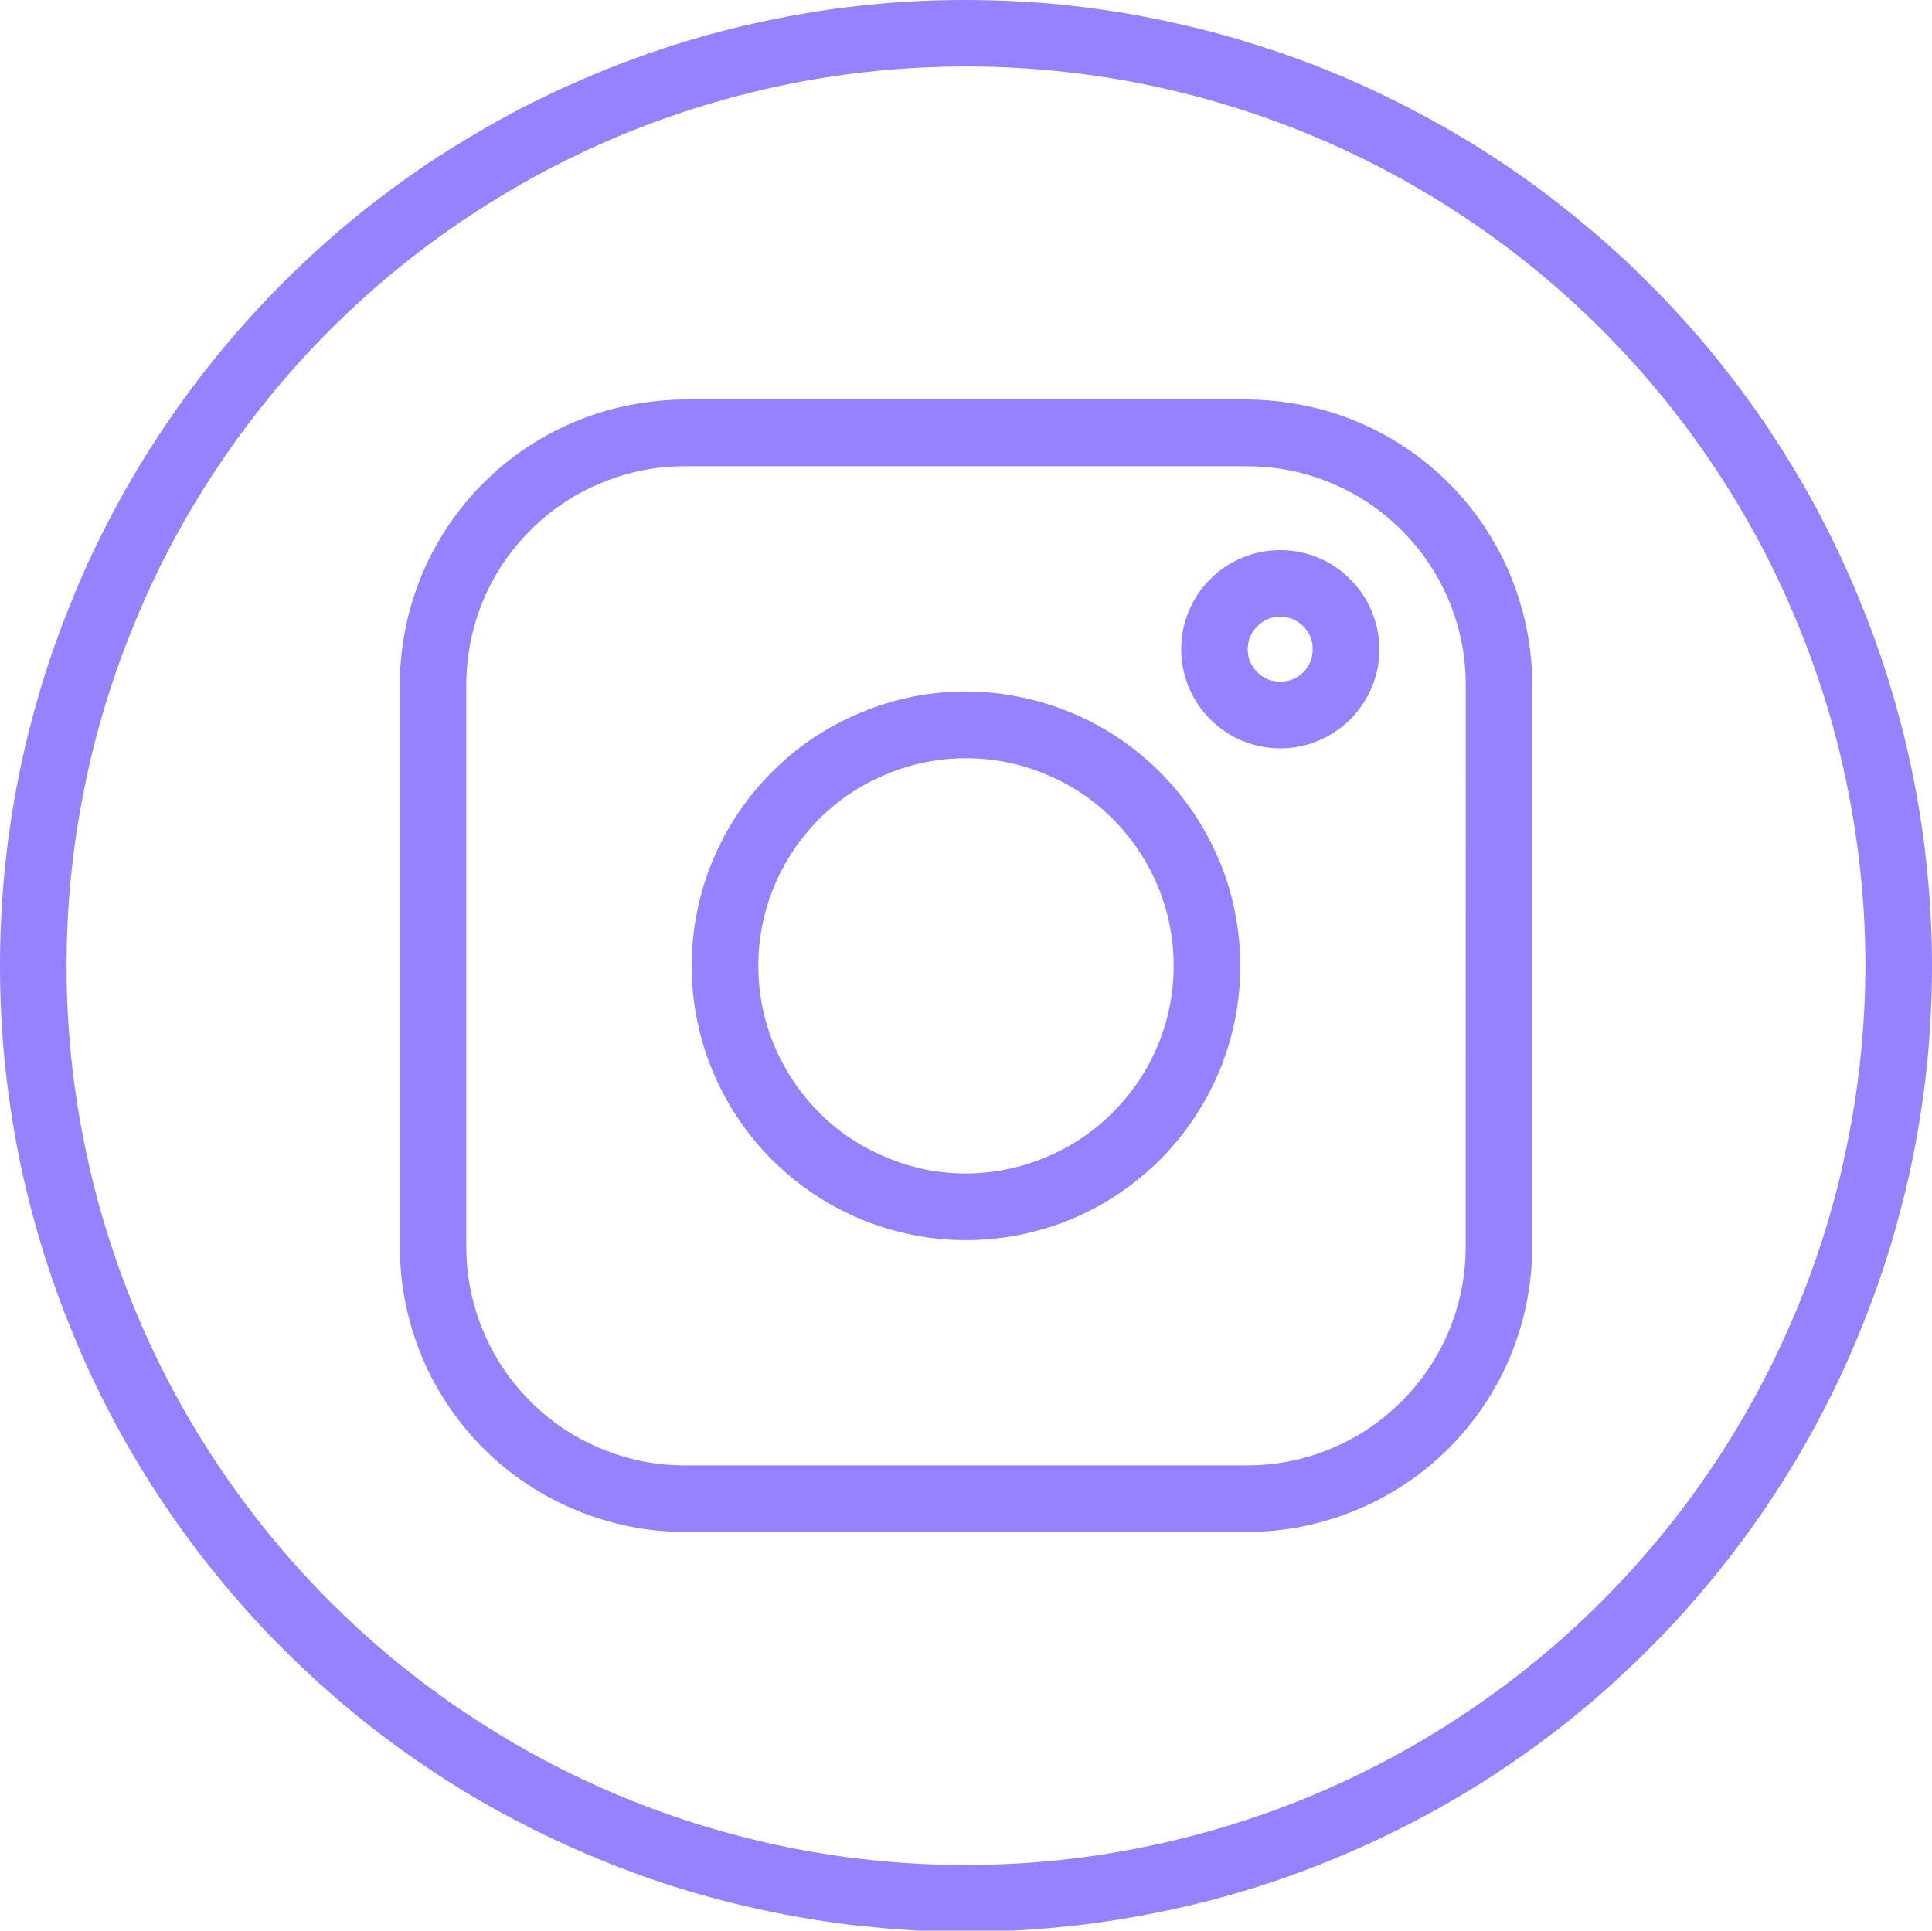 <svg xmlns:inkscape="http://www.inkscape.org/namespaces/inkscape" xmlns:sodipodi="http://sodipodi.sourceforge.net/DTD/sodipodi-0.dtd" xmlns="http://www.w3.org/2000/svg" xmlns:svg="http://www.w3.org/2000/svg" width="44" viewBox="0 0 33 32.98" height="43.974" preserveAspectRatio="xMidYMid" id="svg5" sodipodi:docname="ig-icon.svg" inkscape:version="1.3 (0e150ed6c4, 2023-07-21)"><defs id="defs1"><clipPath id="63236e6b6b"><path d="M 0,0.012 H 33 V 32.992 H 0 Z m 0,0" clip-rule="nonzero" id="path1"></path></clipPath></defs><path fill="#9681ff" d="m 21.305,6.824 h -9.609 c -0.32,0.004 -0.637,0.035 -0.949,0.098 -0.312,0.062 -0.617,0.152 -0.914,0.277 -0.293,0.121 -0.574,0.27 -0.84,0.449 -0.266,0.176 -0.512,0.379 -0.738,0.605 -0.227,0.227 -0.426,0.473 -0.605,0.738 -0.176,0.266 -0.328,0.543 -0.449,0.84 -0.121,0.297 -0.215,0.598 -0.277,0.914 -0.062,0.312 -0.094,0.629 -0.094,0.949 v 9.605 c 0,0.32 0.031,0.637 0.094,0.949 0.062,0.316 0.156,0.621 0.277,0.914 0.121,0.297 0.273,0.574 0.449,0.84 0.18,0.266 0.379,0.512 0.605,0.738 0.227,0.227 0.473,0.43 0.738,0.605 0.266,0.18 0.547,0.328 0.84,0.449 0.297,0.125 0.602,0.215 0.914,0.281 0.312,0.062 0.629,0.094 0.949,0.094 h 9.609 c 0.32,0 0.637,-0.031 0.949,-0.094 0.312,-0.066 0.617,-0.156 0.914,-0.281 0.293,-0.121 0.574,-0.27 0.84,-0.449 0.266,-0.176 0.512,-0.379 0.738,-0.605 0.227,-0.227 0.426,-0.473 0.605,-0.738 0.176,-0.266 0.328,-0.543 0.449,-0.84 0.121,-0.293 0.215,-0.598 0.277,-0.914 0.062,-0.312 0.094,-0.629 0.094,-0.949 v -9.605 c 0,-0.32 -0.031,-0.637 -0.094,-0.949 -0.062,-0.316 -0.156,-0.617 -0.277,-0.914 -0.121,-0.297 -0.273,-0.574 -0.449,-0.84 -0.18,-0.266 -0.379,-0.512 -0.605,-0.738 -0.227,-0.227 -0.473,-0.43 -0.738,-0.605 -0.266,-0.18 -0.547,-0.328 -0.84,-0.449 -0.297,-0.125 -0.602,-0.215 -0.914,-0.277 -0.312,-0.062 -0.629,-0.094 -0.949,-0.098 z m 3.73,14.477 c 0,0.496 -0.098,0.973 -0.285,1.43 -0.191,0.457 -0.461,0.859 -0.809,1.207 -0.352,0.352 -0.754,0.621 -1.211,0.809 -0.457,0.191 -0.93,0.285 -1.426,0.285 h -9.609 c -0.496,0 -0.969,-0.094 -1.426,-0.285 C 9.812,24.559 9.41,24.289 9.059,23.938 8.711,23.59 8.441,23.188 8.25,22.73 8.062,22.273 7.965,21.797 7.965,21.301 V 11.695 C 7.965,11.199 8.062,10.723 8.25,10.266 8.441,9.809 8.711,9.406 9.059,9.059 9.41,8.707 9.812,8.438 10.27,8.25 c 0.457,-0.191 0.93,-0.285 1.426,-0.285 h 9.609 c 0.496,0 0.969,0.094 1.426,0.285 0.457,0.188 0.859,0.457 1.211,0.809 0.348,0.348 0.617,0.75 0.809,1.207 0.188,0.457 0.285,0.934 0.285,1.43 z m 0,0" fill-opacity="1" fill-rule="nonzero" id="path2"></path><path fill="#9681ff" d="m 16.5,11.812 c -0.309,0 -0.613,0.031 -0.914,0.09 -0.301,0.062 -0.594,0.148 -0.879,0.27 -0.285,0.117 -0.555,0.262 -0.809,0.43 -0.258,0.172 -0.492,0.367 -0.711,0.586 -0.219,0.215 -0.41,0.453 -0.582,0.707 -0.172,0.258 -0.316,0.527 -0.434,0.812 -0.117,0.281 -0.207,0.574 -0.266,0.879 -0.062,0.301 -0.09,0.605 -0.09,0.914 0,0.305 0.027,0.609 0.09,0.914 0.059,0.301 0.148,0.594 0.266,0.879 0.117,0.281 0.262,0.551 0.434,0.809 0.172,0.254 0.363,0.492 0.582,0.711 0.219,0.215 0.453,0.41 0.711,0.582 0.254,0.172 0.523,0.312 0.809,0.434 0.285,0.117 0.578,0.203 0.879,0.266 0.301,0.059 0.605,0.09 0.914,0.09 0.309,0 0.613,-0.031 0.914,-0.09 0.301,-0.062 0.594,-0.148 0.879,-0.266 0.285,-0.121 0.555,-0.262 0.809,-0.434 0.258,-0.172 0.492,-0.367 0.711,-0.582 0.219,-0.219 0.41,-0.457 0.582,-0.711 0.172,-0.258 0.316,-0.527 0.434,-0.809 0.117,-0.285 0.207,-0.578 0.266,-0.879 0.062,-0.305 0.09,-0.609 0.09,-0.914 0,-0.309 -0.031,-0.613 -0.09,-0.914 -0.059,-0.305 -0.148,-0.594 -0.266,-0.879 C 20.707,14.422 20.566,14.152 20.395,13.898 20.223,13.641 20.027,13.406 19.812,13.187 19.594,12.969 19.355,12.777 19.102,12.605 18.848,12.434 18.574,12.289 18.293,12.172 18.008,12.055 17.715,11.965 17.414,11.906 17.113,11.844 16.809,11.812 16.5,11.812 Z m 0,8.234 c -0.469,0 -0.922,-0.09 -1.355,-0.273 -0.438,-0.18 -0.82,-0.434 -1.152,-0.766 -0.332,-0.336 -0.59,-0.719 -0.77,-1.152 C 13.043,17.422 12.953,16.969 12.953,16.5 c 0,-0.473 0.09,-0.926 0.27,-1.359 0.18,-0.434 0.438,-0.816 0.77,-1.152 0.332,-0.332 0.715,-0.586 1.152,-0.766 0.434,-0.18 0.887,-0.27 1.355,-0.27 0.469,0 0.922,0.09 1.355,0.27 0.438,0.18 0.82,0.434 1.152,0.766 0.332,0.336 0.59,0.719 0.77,1.152 0.18,0.434 0.27,0.887 0.27,1.359 0,0.469 -0.09,0.922 -0.27,1.355 -0.18,0.434 -0.438,0.816 -0.77,1.148 -0.332,0.332 -0.715,0.59 -1.152,0.77 C 17.422,19.953 16.969,20.043 16.5,20.047 Z m 0,0" fill-opacity="1" fill-rule="nonzero" id="path3"></path><path fill="#9681ff" d="m 21.867,9.398 c -0.223,0 -0.441,0.043 -0.648,0.129 -0.207,0.086 -0.391,0.207 -0.547,0.367 -0.16,0.156 -0.281,0.34 -0.367,0.547 -0.086,0.207 -0.129,0.426 -0.129,0.648 0,0.227 0.043,0.441 0.129,0.648 0.086,0.207 0.207,0.391 0.367,0.551 0.156,0.156 0.34,0.281 0.547,0.367 0.207,0.086 0.426,0.129 0.648,0.129 0.227,0 0.441,-0.043 0.648,-0.129 0.207,-0.086 0.391,-0.211 0.551,-0.367 0.156,-0.16 0.281,-0.344 0.367,-0.551 0.086,-0.207 0.129,-0.422 0.129,-0.648 0,-0.223 -0.047,-0.438 -0.133,-0.648 C 23.344,10.234 23.223,10.055 23.062,9.895 22.906,9.734 22.723,9.613 22.516,9.527 22.309,9.441 22.094,9.398 21.867,9.398 Z m 0,2.246 c -0.152,0 -0.285,-0.051 -0.391,-0.16 C 21.367,11.375 21.312,11.246 21.312,11.09 c 0,-0.152 0.055,-0.285 0.164,-0.391 0.105,-0.109 0.238,-0.164 0.391,-0.164 0.152,0 0.285,0.055 0.395,0.164 0.105,0.105 0.16,0.238 0.16,0.391 0,0.152 -0.055,0.285 -0.16,0.395 -0.109,0.105 -0.242,0.16 -0.395,0.16 z m 0,0" fill-opacity="1" fill-rule="nonzero" id="path4"></path><g clip-path="url(#63236e6b6b)" id="g5" transform="translate(0,-0.012)"><path fill="#9681ff" d="m 16.5,0.012 c -0.539,0 -1.078,0.023 -1.617,0.078 C 14.344,0.141 13.812,0.223 13.281,0.328 12.75,0.434 12.227,0.562 11.711,0.719 11.191,0.879 10.684,1.059 10.188,1.266 9.688,1.473 9.199,1.703 8.723,1.957 8.246,2.215 7.781,2.492 7.332,2.789 6.883,3.09 6.449,3.414 6.031,3.754 5.613,4.098 5.215,4.461 4.832,4.844 4.449,5.227 4.09,5.625 3.746,6.043 3.402,6.461 3.082,6.895 2.781,7.344 2.48,7.793 2.203,8.254 1.949,8.73 1.695,9.207 1.461,9.695 1.258,10.195 c -0.207,0.5 -0.391,1.008 -0.547,1.523 -0.156,0.52 -0.289,1.043 -0.395,1.57 -0.105,0.531 -0.184,1.066 -0.238,1.605 C 0.027,15.43 0,15.969 0,16.512 c 0,0.539 0.027,1.078 0.078,1.617 0.055,0.535 0.133,1.07 0.238,1.602 0.105,0.527 0.238,1.051 0.395,1.57 0.156,0.516 0.34,1.023 0.547,1.523 0.203,0.5 0.438,0.988 0.691,1.465 0.254,0.477 0.531,0.938 0.832,1.387 0.301,0.449 0.621,0.883 0.965,1.301 0.344,0.418 0.703,0.82 1.086,1.199 0.383,0.383 0.781,0.746 1.199,1.09 0.418,0.344 0.852,0.664 1.301,0.965 0.449,0.301 0.914,0.578 1.391,0.832 0.477,0.254 0.965,0.484 1.465,0.691 0.496,0.207 1.004,0.391 1.523,0.547 0.516,0.156 1.039,0.285 1.57,0.391 0.531,0.105 1.062,0.188 1.602,0.238 0.539,0.055 1.078,0.082 1.617,0.082 0.539,0 1.078,-0.027 1.617,-0.082 0.539,-0.051 1.07,-0.133 1.602,-0.238 0.531,-0.105 1.055,-0.234 1.57,-0.391 0.52,-0.156 1.027,-0.34 1.523,-0.547 0.5,-0.207 0.988,-0.438 1.465,-0.691 0.477,-0.254 0.941,-0.531 1.391,-0.832 0.449,-0.301 0.883,-0.621 1.301,-0.965 0.418,-0.344 0.816,-0.707 1.199,-1.09 0.383,-0.379 0.742,-0.781 1.086,-1.199 0.344,-0.418 0.664,-0.852 0.965,-1.301 0.301,-0.449 0.578,-0.91 0.832,-1.387 0.254,-0.477 0.488,-0.965 0.691,-1.465 0.207,-0.5 0.391,-1.008 0.547,-1.523 0.156,-0.52 0.289,-1.043 0.395,-1.57 0.105,-0.531 0.184,-1.066 0.238,-1.602 C 32.973,17.59 33,17.051 33,16.512 c 0,-0.543 -0.027,-1.082 -0.082,-1.617 -0.051,-0.539 -0.133,-1.074 -0.238,-1.602 -0.105,-0.531 -0.238,-1.055 -0.395,-1.57 -0.156,-0.516 -0.34,-1.023 -0.547,-1.523 -0.207,-0.5 -0.438,-0.988 -0.691,-1.465 C 30.793,8.258 30.512,7.797 30.215,7.348 29.914,6.898 29.59,6.465 29.25,6.047 28.906,5.629 28.543,5.23 28.16,4.848 27.781,4.465 27.379,4.105 26.961,3.762 26.543,3.418 26.113,3.098 25.664,2.797 25.215,2.496 24.75,2.219 24.273,1.965 23.797,1.711 23.309,1.477 22.812,1.27 22.312,1.062 21.805,0.883 21.289,0.727 20.77,0.566 20.246,0.438 19.719,0.332 19.188,0.223 18.652,0.145 18.117,0.09 17.578,0.039 17.039,0.012 16.5,0.012 Z m 0,31.859 c -1.008,0 -2.008,-0.098 -2.996,-0.293 -0.988,-0.199 -1.949,-0.488 -2.883,-0.875 C 9.688,30.316 8.805,29.844 7.965,29.281 7.125,28.723 6.352,28.086 5.637,27.371 4.926,26.66 4.289,25.883 3.727,25.043 3.168,24.207 2.691,23.32 2.309,22.391 1.922,21.457 1.629,20.496 1.434,19.508 1.234,18.52 1.137,17.52 1.137,16.512 c 0,-1.012 0.098,-2.008 0.297,-3 0.195,-0.988 0.488,-1.949 0.875,-2.879 C 2.691,9.699 3.168,8.812 3.727,7.977 4.289,7.137 4.926,6.359 5.637,5.648 6.352,4.934 7.125,4.297 7.965,3.738 8.805,3.176 9.688,2.703 10.621,2.316 11.555,1.93 12.516,1.641 13.504,1.441 14.492,1.246 15.492,1.148 16.5,1.148 c 1.008,0 2.008,0.098 2.996,0.293 0.988,0.199 1.949,0.488 2.883,0.875 0.934,0.387 1.816,0.859 2.656,1.422 0.84,0.559 1.613,1.195 2.328,1.91 0.711,0.711 1.348,1.488 1.91,2.328 0.559,0.836 1.035,1.723 1.418,2.656 0.387,0.93 0.68,1.891 0.875,2.879 0.195,0.992 0.297,1.988 0.297,3 -0.004,1.008 -0.102,2.004 -0.301,2.992 -0.195,0.992 -0.488,1.949 -0.875,2.883 -0.387,0.93 -0.859,1.816 -1.418,2.652 -0.562,0.84 -1.199,1.617 -1.91,2.328 -0.715,0.715 -1.492,1.352 -2.328,1.91 -0.84,0.562 -1.723,1.035 -2.656,1.422 -0.93,0.387 -1.891,0.676 -2.879,0.875 -0.988,0.199 -1.988,0.297 -2.996,0.297 z m 0,0" fill-opacity="1" fill-rule="nonzero" id="path5"></path></g></svg>